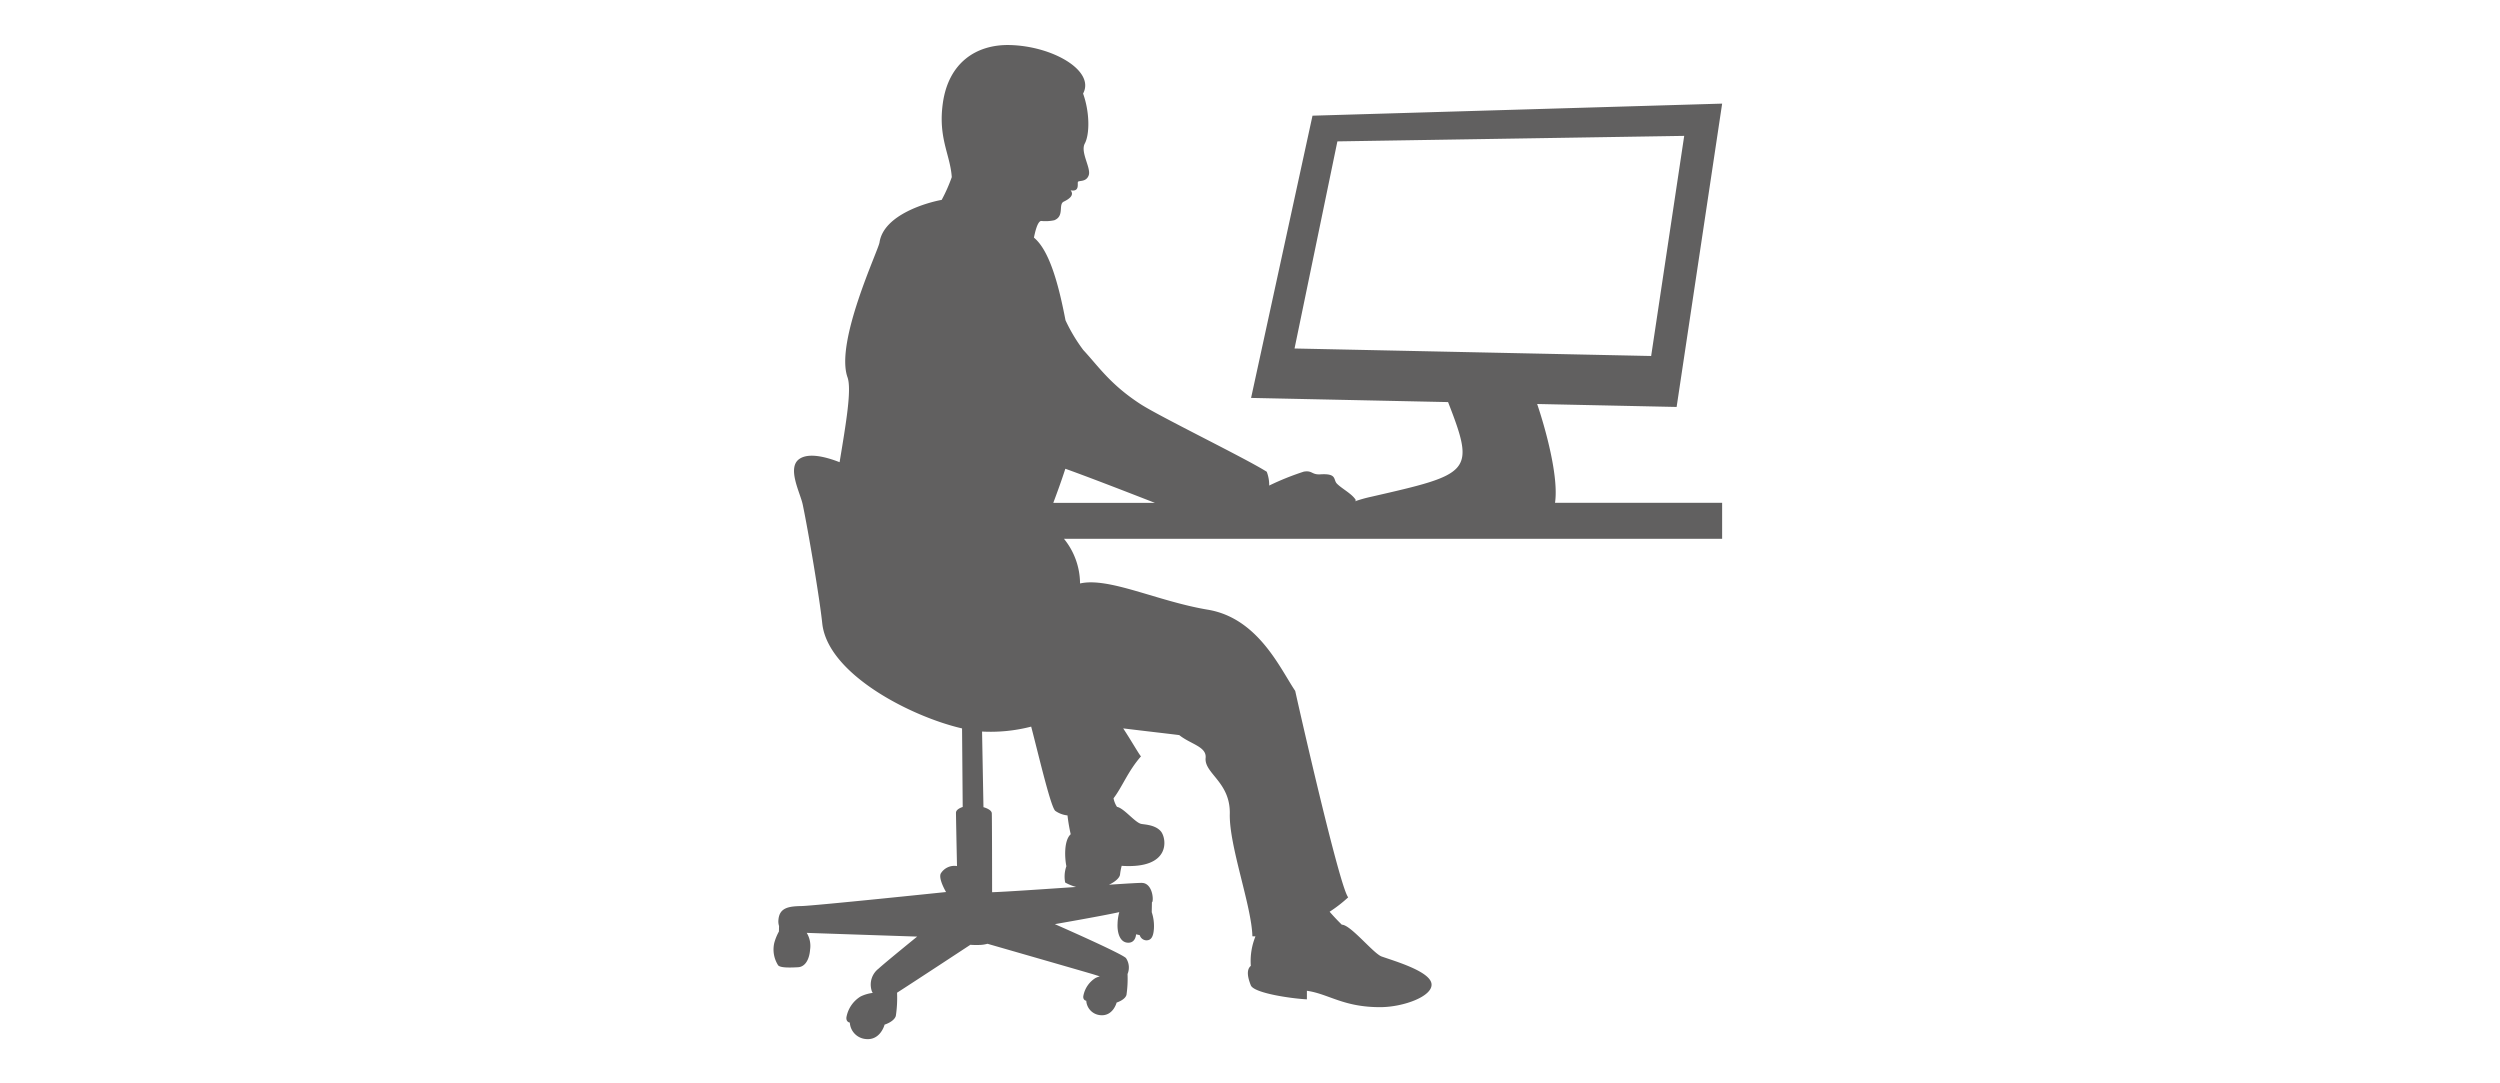 <svg xmlns="http://www.w3.org/2000/svg" width="300" height="130"><g data-name="グループ 7435"><g data-name="グループ 7430"><path data-name="パス 24343" d="M184.459 48.48l16.736.354 5.463-36.4-49.158 1.448-7.37 33.868 23.639.5c3.3 8.476 2.756 8.622-9.256 11.368a16.58 16.58 0 00-1.924.542.259.259 0 00.107-.156c-.454-.756-1.675-1.359-2.268-1.968-.464-.48.051-1.242-1.978-1.115-1.075.066-.951-.5-1.995-.324a32 32 0 00-4.151 1.67 4.445 4.445 0 00-.295-1.658c-2.612-1.649-12.812-6.6-15.148-8.114-3.636-2.363-5.039-4.527-6.873-6.5a20.028 20.028 0 01-2.129-3.564c-.8-4.17-1.9-8.365-3.788-9.917l-7.851-3.215 7.851 3.215c.11-.519.4-1.941.863-2a5.087 5.087 0 001.581-.085c1.261-.508.439-1.9 1.141-2.236s1.275-.795.815-1.354c1.09.2.809-.744.873-.988s.981.064 1.3-.809-1.036-2.768-.466-3.824.625-3.659-.207-5.99c1.466-2.724-3.624-5.7-8.793-5.822-4.02-.095-7.368 2.112-8.041 7-.576 4.171.895 6.149 1.076 8.848a19.161 19.161 0 01-1.21 2.732c-1.593.286-6.956 1.725-7.461 5.105-.146.968-5.351 11.941-3.841 16.183.514 1.448-.159 5.405-.949 10.19-1.909-.748-3.773-1.1-4.807-.405-1.559 1.046.083 4.07.376 5.461.664 3.158 2.024 11.185 2.348 14.27.642 6.124 10.727 11.226 16.778 12.619l.078 9.429s-.8.227-.808.69c0 .278.066 3.714.124 6.4a1.914 1.914 0 00-1.944.885c-.325.637.63 2.231.63 2.231s-15.822 1.652-17.345 1.682-2.653.183-2.771 1.663a1.786 1.786 0 00.075.732l-.015.659a6.107 6.107 0 00-.556 1.359 3.527 3.527 0 00.453 2.685c.251.341 1.525.293 2.4.244s1.363-.968 1.446-2.139a3 3 0 00-.407-1.985c3.361.12 13.253.447 13.253.447s-3.812 3.09-4.642 3.854a2.414 2.414 0 00-.851 2.519 1.02 1.02 0 00.163.385 4.62 4.62 0 00-1.461.431 3.676 3.676 0 00-1.7 2.51c-.051.576.41.62.41.62a2.1 2.1 0 001.878 1.971c1.8.215 2.293-1.725 2.293-1.725s1.137-.344 1.349-1.046a14.274 14.274 0 00.146-2.785c1.978-1.263 8.8-5.751 8.8-5.751a9.19 9.19 0 001.1.02 3.912 3.912 0 00.953-.141s11.883 3.42 12.663 3.656c.215.066.5.158.815.253a3.619 3.619 0 00-.5.188 3.214 3.214 0 00-1.481 2.2c-.046.5.358.541.358.541a1.842 1.842 0 001.642 1.725c1.575.186 2-1.51 2-1.51s.995-.3 1.181-.914a13.328 13.328 0 00.129-2.51 2.008 2.008 0 00-.19-1.914c-.547-.571-8.532-4.07-8.532-4.07s5.834-1.015 7.732-1.444a5.593 5.593 0 00-.207 1.369c-.056 1 .225 2.231 1.205 2.3s1.015-1.005 1.015-1.005l.441.1a.858.858 0 00.739.619c.575.032.9-.336.964-1.431a5.274 5.274 0 00-.263-1.944l.022-1.188c.012-.014.041-.029.046-.041.175-.4-.034-2.239-1.227-2.285-.332-.012-1.9.081-3.975.219.756-.349 1.253-.815 1.325-1.188a7.962 7.962 0 01.2-1.08c5.958.4 5.4-3.278 4.719-4.117s-2.069-.834-2.4-.92c-.759-.2-2.041-1.88-2.88-2.039a2.853 2.853 0 01-.414-1.029c1.049-1.364 1.715-3.229 3.293-5.032-.227-.225-1.105-1.787-2.134-3.356 2.944.361 5.354.631 6.727.805 1.356 1.095 3.3 1.376 3.164 2.737-.186 1.87 2.99 2.9 2.9 6.726s2.619 11.032 2.712 14.678c.117.019.247.005.368.017a7.835 7.835 0 00-.556 3.534c-.561.468-.373 1.4 0 2.337s4.859 1.588 6.729 1.681v-1.027c2.627.373 4.393 1.995 8.88 1.963 2.725-.02 6.263-1.308 6.073-2.805s-4.393-2.71-5.98-3.271c-.978-.344-3.739-3.831-4.781-3.817a26.205 26.205 0 01-1.466-1.556 16.431 16.431 0 002.229-1.729c-1.029-1.215-5.888-22.617-6.356-24.766-1.8-2.663-4.446-8.742-10.487-9.749s-11.88-3.939-15.334-3.147a8.585 8.585 0 00-1.932-5.364h78.982v-4.315h-20.053c.463-3.131-1.151-8.933-2.144-11.858zm-23.973-31.514l41.618-.661-3.966 26.414-42.794-.9zm-21.9 43.375h-12.19c.4-1.073.931-2.5 1.444-4.09 2.498.89 6.759 2.539 10.744 4.09zm-19.534 46.726c0-1.076-.008-9.027-.037-9.476-.032-.483-1-.729-1-.729l-.168-9.076a19.446 19.446 0 005.895-.592c.988 3.8 2.369 9.715 2.9 10.115a3.1 3.1 0 001.458.541 20.592 20.592 0 00.385 2.258c-.837.759-.719 2.878-.519 3.837a3.708 3.708 0 00-.144 1.959 6.041 6.041 0 001.309.532c-4.108.28-8.53.584-10.079.631z" fill="#616060" fill-rule="evenodd"/></g><path data-name="長方形 2200" fill="none" d="M0 0h300v130H0z"/></g></svg>